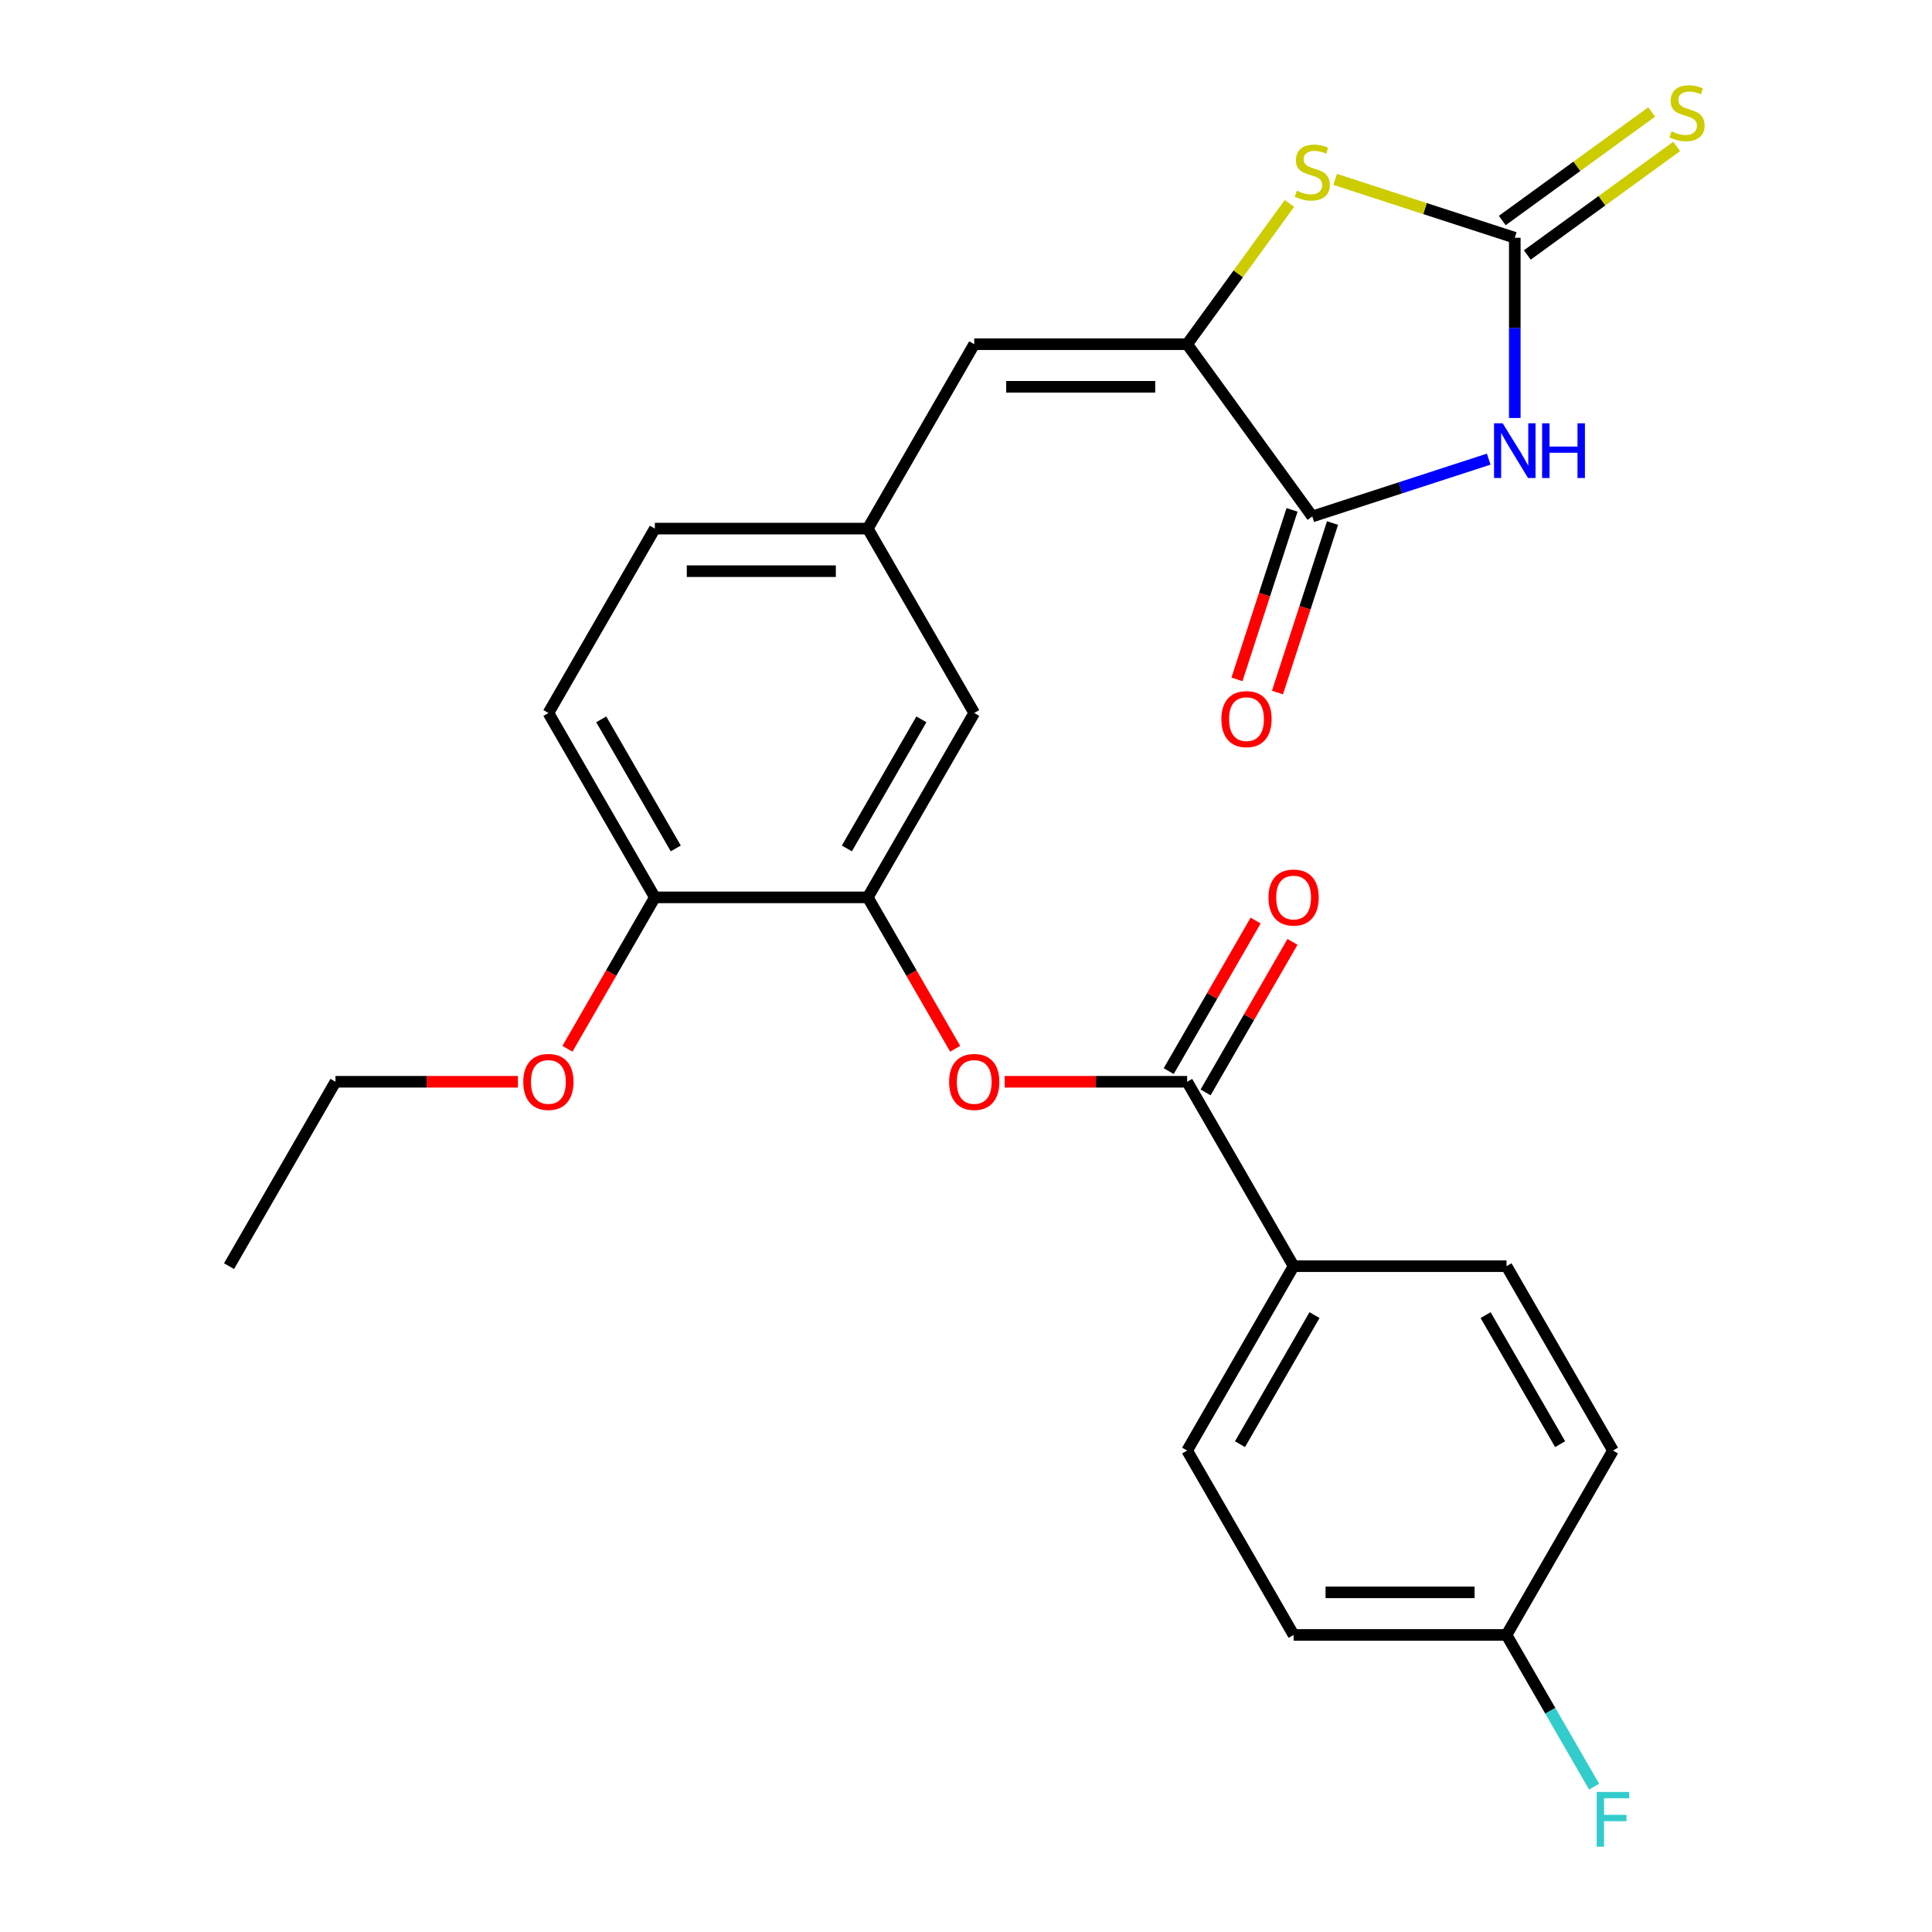 <?xml version='1.0' encoding='iso-8859-1'?>
<svg version='1.1' baseProfile='full'
              xmlns='http://www.w3.org/2000/svg'
                      xmlns:rdkit='http://www.rdkit.org/xml'
                      xmlns:xlink='http://www.w3.org/1999/xlink'
                  xml:space='preserve'
width='1000px' height='1000px' viewBox='0 0 1000 1000'>
<!-- END OF HEADER -->
<rect style='opacity:1.0;fill:#FFFFFF;stroke:none' width='1000' height='1000' x='0' y='0'> </rect>
<path class='bond-0' d='M 784.052,216.348 L 784.052,169.703' style='fill:none;fill-rule:evenodd;stroke:#0000FF;stroke-width:6px;stroke-linecap:butt;stroke-linejoin:miter;stroke-opacity:1' />
<path class='bond-0' d='M 784.052,169.703 L 784.052,123.058' style='fill:none;fill-rule:evenodd;stroke:#000000;stroke-width:6px;stroke-linecap:butt;stroke-linejoin:miter;stroke-opacity:1' />
<path class='bond-2' d='M 770.557,237.648 L 724.899,252.483' style='fill:none;fill-rule:evenodd;stroke:#0000FF;stroke-width:6px;stroke-linecap:butt;stroke-linejoin:miter;stroke-opacity:1' />
<path class='bond-2' d='M 724.899,252.483 L 679.241,267.318' style='fill:none;fill-rule:evenodd;stroke:#000000;stroke-width:6px;stroke-linecap:butt;stroke-linejoin:miter;stroke-opacity:1' />
<path class='bond-3' d='M 784.052,123.058 L 737.564,107.953' style='fill:none;fill-rule:evenodd;stroke:#000000;stroke-width:6px;stroke-linecap:butt;stroke-linejoin:miter;stroke-opacity:1' />
<path class='bond-3' d='M 737.564,107.953 L 691.076,92.848' style='fill:none;fill-rule:evenodd;stroke:#CCCC00;stroke-width:6px;stroke-linecap:butt;stroke-linejoin:miter;stroke-opacity:1' />
<path class='bond-8' d='M 790.53,131.974 L 829.191,103.884' style='fill:none;fill-rule:evenodd;stroke:#000000;stroke-width:6px;stroke-linecap:butt;stroke-linejoin:miter;stroke-opacity:1' />
<path class='bond-8' d='M 829.191,103.884 L 867.853,75.795' style='fill:none;fill-rule:evenodd;stroke:#CCCC00;stroke-width:6px;stroke-linecap:butt;stroke-linejoin:miter;stroke-opacity:1' />
<path class='bond-8' d='M 777.575,114.142 L 816.236,86.053' style='fill:none;fill-rule:evenodd;stroke:#000000;stroke-width:6px;stroke-linecap:butt;stroke-linejoin:miter;stroke-opacity:1' />
<path class='bond-8' d='M 816.236,86.053 L 854.897,57.964' style='fill:none;fill-rule:evenodd;stroke:#CCCC00;stroke-width:6px;stroke-linecap:butt;stroke-linejoin:miter;stroke-opacity:1' />
<path class='bond-1' d='M 614.464,178.16 L 679.241,267.318' style='fill:none;fill-rule:evenodd;stroke:#000000;stroke-width:6px;stroke-linecap:butt;stroke-linejoin:miter;stroke-opacity:1' />
<path class='bond-5' d='M 614.464,178.16 L 504.259,178.16' style='fill:none;fill-rule:evenodd;stroke:#000000;stroke-width:6px;stroke-linecap:butt;stroke-linejoin:miter;stroke-opacity:1' />
<path class='bond-5' d='M 597.934,200.201 L 520.79,200.201' style='fill:none;fill-rule:evenodd;stroke:#000000;stroke-width:6px;stroke-linecap:butt;stroke-linejoin:miter;stroke-opacity:1' />
<path class='bond-26' d='M 614.464,178.16 L 640.935,141.726' style='fill:none;fill-rule:evenodd;stroke:#000000;stroke-width:6px;stroke-linecap:butt;stroke-linejoin:miter;stroke-opacity:1' />
<path class='bond-26' d='M 640.935,141.726 L 667.406,105.292' style='fill:none;fill-rule:evenodd;stroke:#CCCC00;stroke-width:6px;stroke-linecap:butt;stroke-linejoin:miter;stroke-opacity:1' />
<path class='bond-13' d='M 668.76,263.912 L 654.506,307.78' style='fill:none;fill-rule:evenodd;stroke:#000000;stroke-width:6px;stroke-linecap:butt;stroke-linejoin:miter;stroke-opacity:1' />
<path class='bond-13' d='M 654.506,307.78 L 640.253,351.648' style='fill:none;fill-rule:evenodd;stroke:#FF0000;stroke-width:6px;stroke-linecap:butt;stroke-linejoin:miter;stroke-opacity:1' />
<path class='bond-13' d='M 689.722,270.723 L 675.469,314.592' style='fill:none;fill-rule:evenodd;stroke:#000000;stroke-width:6px;stroke-linecap:butt;stroke-linejoin:miter;stroke-opacity:1' />
<path class='bond-13' d='M 675.469,314.592 L 661.215,358.46' style='fill:none;fill-rule:evenodd;stroke:#FF0000;stroke-width:6px;stroke-linecap:butt;stroke-linejoin:miter;stroke-opacity:1' />
<path class='bond-4' d='M 614.464,559.922 L 567.239,559.922' style='fill:none;fill-rule:evenodd;stroke:#000000;stroke-width:6px;stroke-linecap:butt;stroke-linejoin:miter;stroke-opacity:1' />
<path class='bond-4' d='M 567.239,559.922 L 520.014,559.922' style='fill:none;fill-rule:evenodd;stroke:#FF0000;stroke-width:6px;stroke-linecap:butt;stroke-linejoin:miter;stroke-opacity:1' />
<path class='bond-9' d='M 614.464,559.922 L 669.567,655.362' style='fill:none;fill-rule:evenodd;stroke:#000000;stroke-width:6px;stroke-linecap:butt;stroke-linejoin:miter;stroke-opacity:1' />
<path class='bond-14' d='M 624.008,565.432 L 646.503,526.469' style='fill:none;fill-rule:evenodd;stroke:#000000;stroke-width:6px;stroke-linecap:butt;stroke-linejoin:miter;stroke-opacity:1' />
<path class='bond-14' d='M 646.503,526.469 L 668.998,487.507' style='fill:none;fill-rule:evenodd;stroke:#FF0000;stroke-width:6px;stroke-linecap:butt;stroke-linejoin:miter;stroke-opacity:1' />
<path class='bond-14' d='M 604.92,554.411 L 627.415,515.449' style='fill:none;fill-rule:evenodd;stroke:#000000;stroke-width:6px;stroke-linecap:butt;stroke-linejoin:miter;stroke-opacity:1' />
<path class='bond-14' d='M 627.415,515.449 L 649.91,476.486' style='fill:none;fill-rule:evenodd;stroke:#FF0000;stroke-width:6px;stroke-linecap:butt;stroke-linejoin:miter;stroke-opacity:1' />
<path class='bond-10' d='M 504.259,178.16 L 449.157,273.601' style='fill:none;fill-rule:evenodd;stroke:#000000;stroke-width:6px;stroke-linecap:butt;stroke-linejoin:miter;stroke-opacity:1' />
<path class='bond-6' d='M 494.401,542.846 L 471.779,503.664' style='fill:none;fill-rule:evenodd;stroke:#FF0000;stroke-width:6px;stroke-linecap:butt;stroke-linejoin:miter;stroke-opacity:1' />
<path class='bond-6' d='M 471.779,503.664 L 449.157,464.481' style='fill:none;fill-rule:evenodd;stroke:#000000;stroke-width:6px;stroke-linecap:butt;stroke-linejoin:miter;stroke-opacity:1' />
<path class='bond-7' d='M 449.157,464.481 L 504.259,369.041' style='fill:none;fill-rule:evenodd;stroke:#000000;stroke-width:6px;stroke-linecap:butt;stroke-linejoin:miter;stroke-opacity:1' />
<path class='bond-7' d='M 438.334,439.145 L 476.906,372.336' style='fill:none;fill-rule:evenodd;stroke:#000000;stroke-width:6px;stroke-linecap:butt;stroke-linejoin:miter;stroke-opacity:1' />
<path class='bond-27' d='M 449.157,464.481 L 338.952,464.481' style='fill:none;fill-rule:evenodd;stroke:#000000;stroke-width:6px;stroke-linecap:butt;stroke-linejoin:miter;stroke-opacity:1' />
<path class='bond-15' d='M 669.567,655.362 L 614.464,750.802' style='fill:none;fill-rule:evenodd;stroke:#000000;stroke-width:6px;stroke-linecap:butt;stroke-linejoin:miter;stroke-opacity:1' />
<path class='bond-15' d='M 680.389,680.698 L 641.818,747.507' style='fill:none;fill-rule:evenodd;stroke:#000000;stroke-width:6px;stroke-linecap:butt;stroke-linejoin:miter;stroke-opacity:1' />
<path class='bond-16' d='M 669.567,655.362 L 779.772,655.362' style='fill:none;fill-rule:evenodd;stroke:#000000;stroke-width:6px;stroke-linecap:butt;stroke-linejoin:miter;stroke-opacity:1' />
<path class='bond-11' d='M 449.157,273.601 L 504.259,369.041' style='fill:none;fill-rule:evenodd;stroke:#000000;stroke-width:6px;stroke-linecap:butt;stroke-linejoin:miter;stroke-opacity:1' />
<path class='bond-18' d='M 449.157,273.601 L 338.952,273.601' style='fill:none;fill-rule:evenodd;stroke:#000000;stroke-width:6px;stroke-linecap:butt;stroke-linejoin:miter;stroke-opacity:1' />
<path class='bond-18' d='M 432.626,295.642 L 355.483,295.642' style='fill:none;fill-rule:evenodd;stroke:#000000;stroke-width:6px;stroke-linecap:butt;stroke-linejoin:miter;stroke-opacity:1' />
<path class='bond-12' d='M 338.952,464.481 L 283.849,369.041' style='fill:none;fill-rule:evenodd;stroke:#000000;stroke-width:6px;stroke-linecap:butt;stroke-linejoin:miter;stroke-opacity:1' />
<path class='bond-12' d='M 349.775,439.145 L 311.203,372.336' style='fill:none;fill-rule:evenodd;stroke:#000000;stroke-width:6px;stroke-linecap:butt;stroke-linejoin:miter;stroke-opacity:1' />
<path class='bond-23' d='M 338.952,464.481 L 316.33,503.664' style='fill:none;fill-rule:evenodd;stroke:#000000;stroke-width:6px;stroke-linecap:butt;stroke-linejoin:miter;stroke-opacity:1' />
<path class='bond-23' d='M 316.33,503.664 L 293.708,542.846' style='fill:none;fill-rule:evenodd;stroke:#FF0000;stroke-width:6px;stroke-linecap:butt;stroke-linejoin:miter;stroke-opacity:1' />
<path class='bond-21' d='M 614.464,750.802 L 669.567,846.242' style='fill:none;fill-rule:evenodd;stroke:#000000;stroke-width:6px;stroke-linecap:butt;stroke-linejoin:miter;stroke-opacity:1' />
<path class='bond-20' d='M 779.772,655.362 L 834.874,750.802' style='fill:none;fill-rule:evenodd;stroke:#000000;stroke-width:6px;stroke-linecap:butt;stroke-linejoin:miter;stroke-opacity:1' />
<path class='bond-20' d='M 768.949,680.698 L 807.521,747.507' style='fill:none;fill-rule:evenodd;stroke:#000000;stroke-width:6px;stroke-linecap:butt;stroke-linejoin:miter;stroke-opacity:1' />
<path class='bond-17' d='M 283.849,369.041 L 338.952,273.601' style='fill:none;fill-rule:evenodd;stroke:#000000;stroke-width:6px;stroke-linecap:butt;stroke-linejoin:miter;stroke-opacity:1' />
<path class='bond-19' d='M 779.772,846.242 L 834.874,750.802' style='fill:none;fill-rule:evenodd;stroke:#000000;stroke-width:6px;stroke-linecap:butt;stroke-linejoin:miter;stroke-opacity:1' />
<path class='bond-22' d='M 779.772,846.242 L 802.44,885.505' style='fill:none;fill-rule:evenodd;stroke:#000000;stroke-width:6px;stroke-linecap:butt;stroke-linejoin:miter;stroke-opacity:1' />
<path class='bond-22' d='M 802.44,885.505 L 825.108,924.768' style='fill:none;fill-rule:evenodd;stroke:#33CCCC;stroke-width:6px;stroke-linecap:butt;stroke-linejoin:miter;stroke-opacity:1' />
<path class='bond-28' d='M 779.772,846.242 L 669.567,846.242' style='fill:none;fill-rule:evenodd;stroke:#000000;stroke-width:6px;stroke-linecap:butt;stroke-linejoin:miter;stroke-opacity:1' />
<path class='bond-28' d='M 763.241,824.201 L 686.098,824.201' style='fill:none;fill-rule:evenodd;stroke:#000000;stroke-width:6px;stroke-linecap:butt;stroke-linejoin:miter;stroke-opacity:1' />
<path class='bond-24' d='M 268.094,559.922 L 220.869,559.922' style='fill:none;fill-rule:evenodd;stroke:#FF0000;stroke-width:6px;stroke-linecap:butt;stroke-linejoin:miter;stroke-opacity:1' />
<path class='bond-24' d='M 220.869,559.922 L 173.644,559.922' style='fill:none;fill-rule:evenodd;stroke:#000000;stroke-width:6px;stroke-linecap:butt;stroke-linejoin:miter;stroke-opacity:1' />
<path class='bond-25' d='M 173.644,559.922 L 118.542,655.362' style='fill:none;fill-rule:evenodd;stroke:#000000;stroke-width:6px;stroke-linecap:butt;stroke-linejoin:miter;stroke-opacity:1' />
<path  class='atom-0' d='M 777.792 219.103
L 787.072 234.103
Q 787.992 235.583, 789.472 238.263
Q 790.952 240.943, 791.032 241.103
L 791.032 219.103
L 794.792 219.103
L 794.792 247.423
L 790.912 247.423
L 780.952 231.023
Q 779.792 229.103, 778.552 226.903
Q 777.352 224.703, 776.992 224.023
L 776.992 247.423
L 773.312 247.423
L 773.312 219.103
L 777.792 219.103
' fill='#0000FF'/>
<path  class='atom-0' d='M 798.192 219.103
L 802.032 219.103
L 802.032 231.143
L 816.512 231.143
L 816.512 219.103
L 820.352 219.103
L 820.352 247.423
L 816.512 247.423
L 816.512 234.343
L 802.032 234.343
L 802.032 247.423
L 798.192 247.423
L 798.192 219.103
' fill='#0000FF'/>
<path  class='atom-4' d='M 671.241 98.723
Q 671.561 98.843, 672.881 99.403
Q 674.201 99.963, 675.641 100.323
Q 677.121 100.643, 678.561 100.643
Q 681.241 100.643, 682.801 99.363
Q 684.361 98.043, 684.361 95.763
Q 684.361 94.203, 683.561 93.243
Q 682.801 92.283, 681.601 91.763
Q 680.401 91.243, 678.401 90.643
Q 675.881 89.883, 674.361 89.163
Q 672.881 88.443, 671.801 86.923
Q 670.761 85.403, 670.761 82.843
Q 670.761 79.283, 673.161 77.083
Q 675.601 74.883, 680.401 74.883
Q 683.681 74.883, 687.401 76.443
L 686.481 79.523
Q 683.081 78.123, 680.521 78.123
Q 677.761 78.123, 676.241 79.283
Q 674.721 80.403, 674.761 82.363
Q 674.761 83.883, 675.521 84.803
Q 676.321 85.723, 677.441 86.243
Q 678.601 86.763, 680.521 87.363
Q 683.081 88.163, 684.601 88.963
Q 686.121 89.763, 687.201 91.403
Q 688.321 93.003, 688.321 95.763
Q 688.321 99.683, 685.681 101.803
Q 683.081 103.883, 678.721 103.883
Q 676.201 103.883, 674.281 103.323
Q 672.401 102.803, 670.161 101.883
L 671.241 98.723
' fill='#CCCC00'/>
<path  class='atom-7' d='M 491.259 560.002
Q 491.259 553.202, 494.619 549.402
Q 497.979 545.602, 504.259 545.602
Q 510.539 545.602, 513.899 549.402
Q 517.259 553.202, 517.259 560.002
Q 517.259 566.882, 513.859 570.802
Q 510.459 574.682, 504.259 574.682
Q 498.019 574.682, 494.619 570.802
Q 491.259 566.922, 491.259 560.002
M 504.259 571.482
Q 508.579 571.482, 510.899 568.602
Q 513.259 565.682, 513.259 560.002
Q 513.259 554.442, 510.899 551.642
Q 508.579 548.802, 504.259 548.802
Q 499.939 548.802, 497.579 551.602
Q 495.259 554.402, 495.259 560.002
Q 495.259 565.722, 497.579 568.602
Q 499.939 571.482, 504.259 571.482
' fill='#FF0000'/>
<path  class='atom-9' d='M 865.21 68.001
Q 865.53 68.121, 866.85 68.681
Q 868.17 69.241, 869.61 69.601
Q 871.09 69.921, 872.53 69.921
Q 875.21 69.921, 876.77 68.641
Q 878.33 67.321, 878.33 65.041
Q 878.33 63.481, 877.53 62.521
Q 876.77 61.561, 875.57 61.041
Q 874.37 60.521, 872.37 59.921
Q 869.85 59.161, 868.33 58.441
Q 866.85 57.721, 865.77 56.201
Q 864.73 54.681, 864.73 52.121
Q 864.73 48.561, 867.13 46.361
Q 869.57 44.161, 874.37 44.161
Q 877.65 44.161, 881.37 45.721
L 880.45 48.801
Q 877.05 47.401, 874.49 47.401
Q 871.73 47.401, 870.21 48.561
Q 868.69 49.681, 868.73 51.641
Q 868.73 53.161, 869.49 54.081
Q 870.29 55.001, 871.41 55.521
Q 872.57 56.041, 874.49 56.641
Q 877.05 57.441, 878.57 58.241
Q 880.09 59.041, 881.17 60.681
Q 882.29 62.281, 882.29 65.041
Q 882.29 68.961, 879.65 71.081
Q 877.05 73.161, 872.69 73.161
Q 870.17 73.161, 868.25 72.601
Q 866.37 72.081, 864.13 71.161
L 865.21 68.001
' fill='#CCCC00'/>
<path  class='atom-14' d='M 632.186 372.209
Q 632.186 365.409, 635.546 361.609
Q 638.906 357.809, 645.186 357.809
Q 651.466 357.809, 654.826 361.609
Q 658.186 365.409, 658.186 372.209
Q 658.186 379.089, 654.786 383.009
Q 651.386 386.889, 645.186 386.889
Q 638.946 386.889, 635.546 383.009
Q 632.186 379.129, 632.186 372.209
M 645.186 383.689
Q 649.506 383.689, 651.826 380.809
Q 654.186 377.889, 654.186 372.209
Q 654.186 366.649, 651.826 363.849
Q 649.506 361.009, 645.186 361.009
Q 640.866 361.009, 638.506 363.809
Q 636.186 366.609, 636.186 372.209
Q 636.186 377.929, 638.506 380.809
Q 640.866 383.689, 645.186 383.689
' fill='#FF0000'/>
<path  class='atom-15' d='M 656.567 464.561
Q 656.567 457.761, 659.927 453.961
Q 663.287 450.161, 669.567 450.161
Q 675.847 450.161, 679.207 453.961
Q 682.567 457.761, 682.567 464.561
Q 682.567 471.441, 679.167 475.361
Q 675.767 479.241, 669.567 479.241
Q 663.327 479.241, 659.927 475.361
Q 656.567 471.481, 656.567 464.561
M 669.567 476.041
Q 673.887 476.041, 676.207 473.161
Q 678.567 470.241, 678.567 464.561
Q 678.567 459.001, 676.207 456.201
Q 673.887 453.361, 669.567 453.361
Q 665.247 453.361, 662.887 456.161
Q 660.567 458.961, 660.567 464.561
Q 660.567 470.281, 662.887 473.161
Q 665.247 476.041, 669.567 476.041
' fill='#FF0000'/>
<path  class='atom-23' d='M 826.454 927.523
L 843.294 927.523
L 843.294 930.763
L 830.254 930.763
L 830.254 939.363
L 841.854 939.363
L 841.854 942.643
L 830.254 942.643
L 830.254 955.843
L 826.454 955.843
L 826.454 927.523
' fill='#33CCCC'/>
<path  class='atom-24' d='M 270.849 560.002
Q 270.849 553.202, 274.209 549.402
Q 277.569 545.602, 283.849 545.602
Q 290.129 545.602, 293.489 549.402
Q 296.849 553.202, 296.849 560.002
Q 296.849 566.882, 293.449 570.802
Q 290.049 574.682, 283.849 574.682
Q 277.609 574.682, 274.209 570.802
Q 270.849 566.922, 270.849 560.002
M 283.849 571.482
Q 288.169 571.482, 290.489 568.602
Q 292.849 565.682, 292.849 560.002
Q 292.849 554.442, 290.489 551.642
Q 288.169 548.802, 283.849 548.802
Q 279.529 548.802, 277.169 551.602
Q 274.849 554.402, 274.849 560.002
Q 274.849 565.722, 277.169 568.602
Q 279.529 571.482, 283.849 571.482
' fill='#FF0000'/>
</svg>
